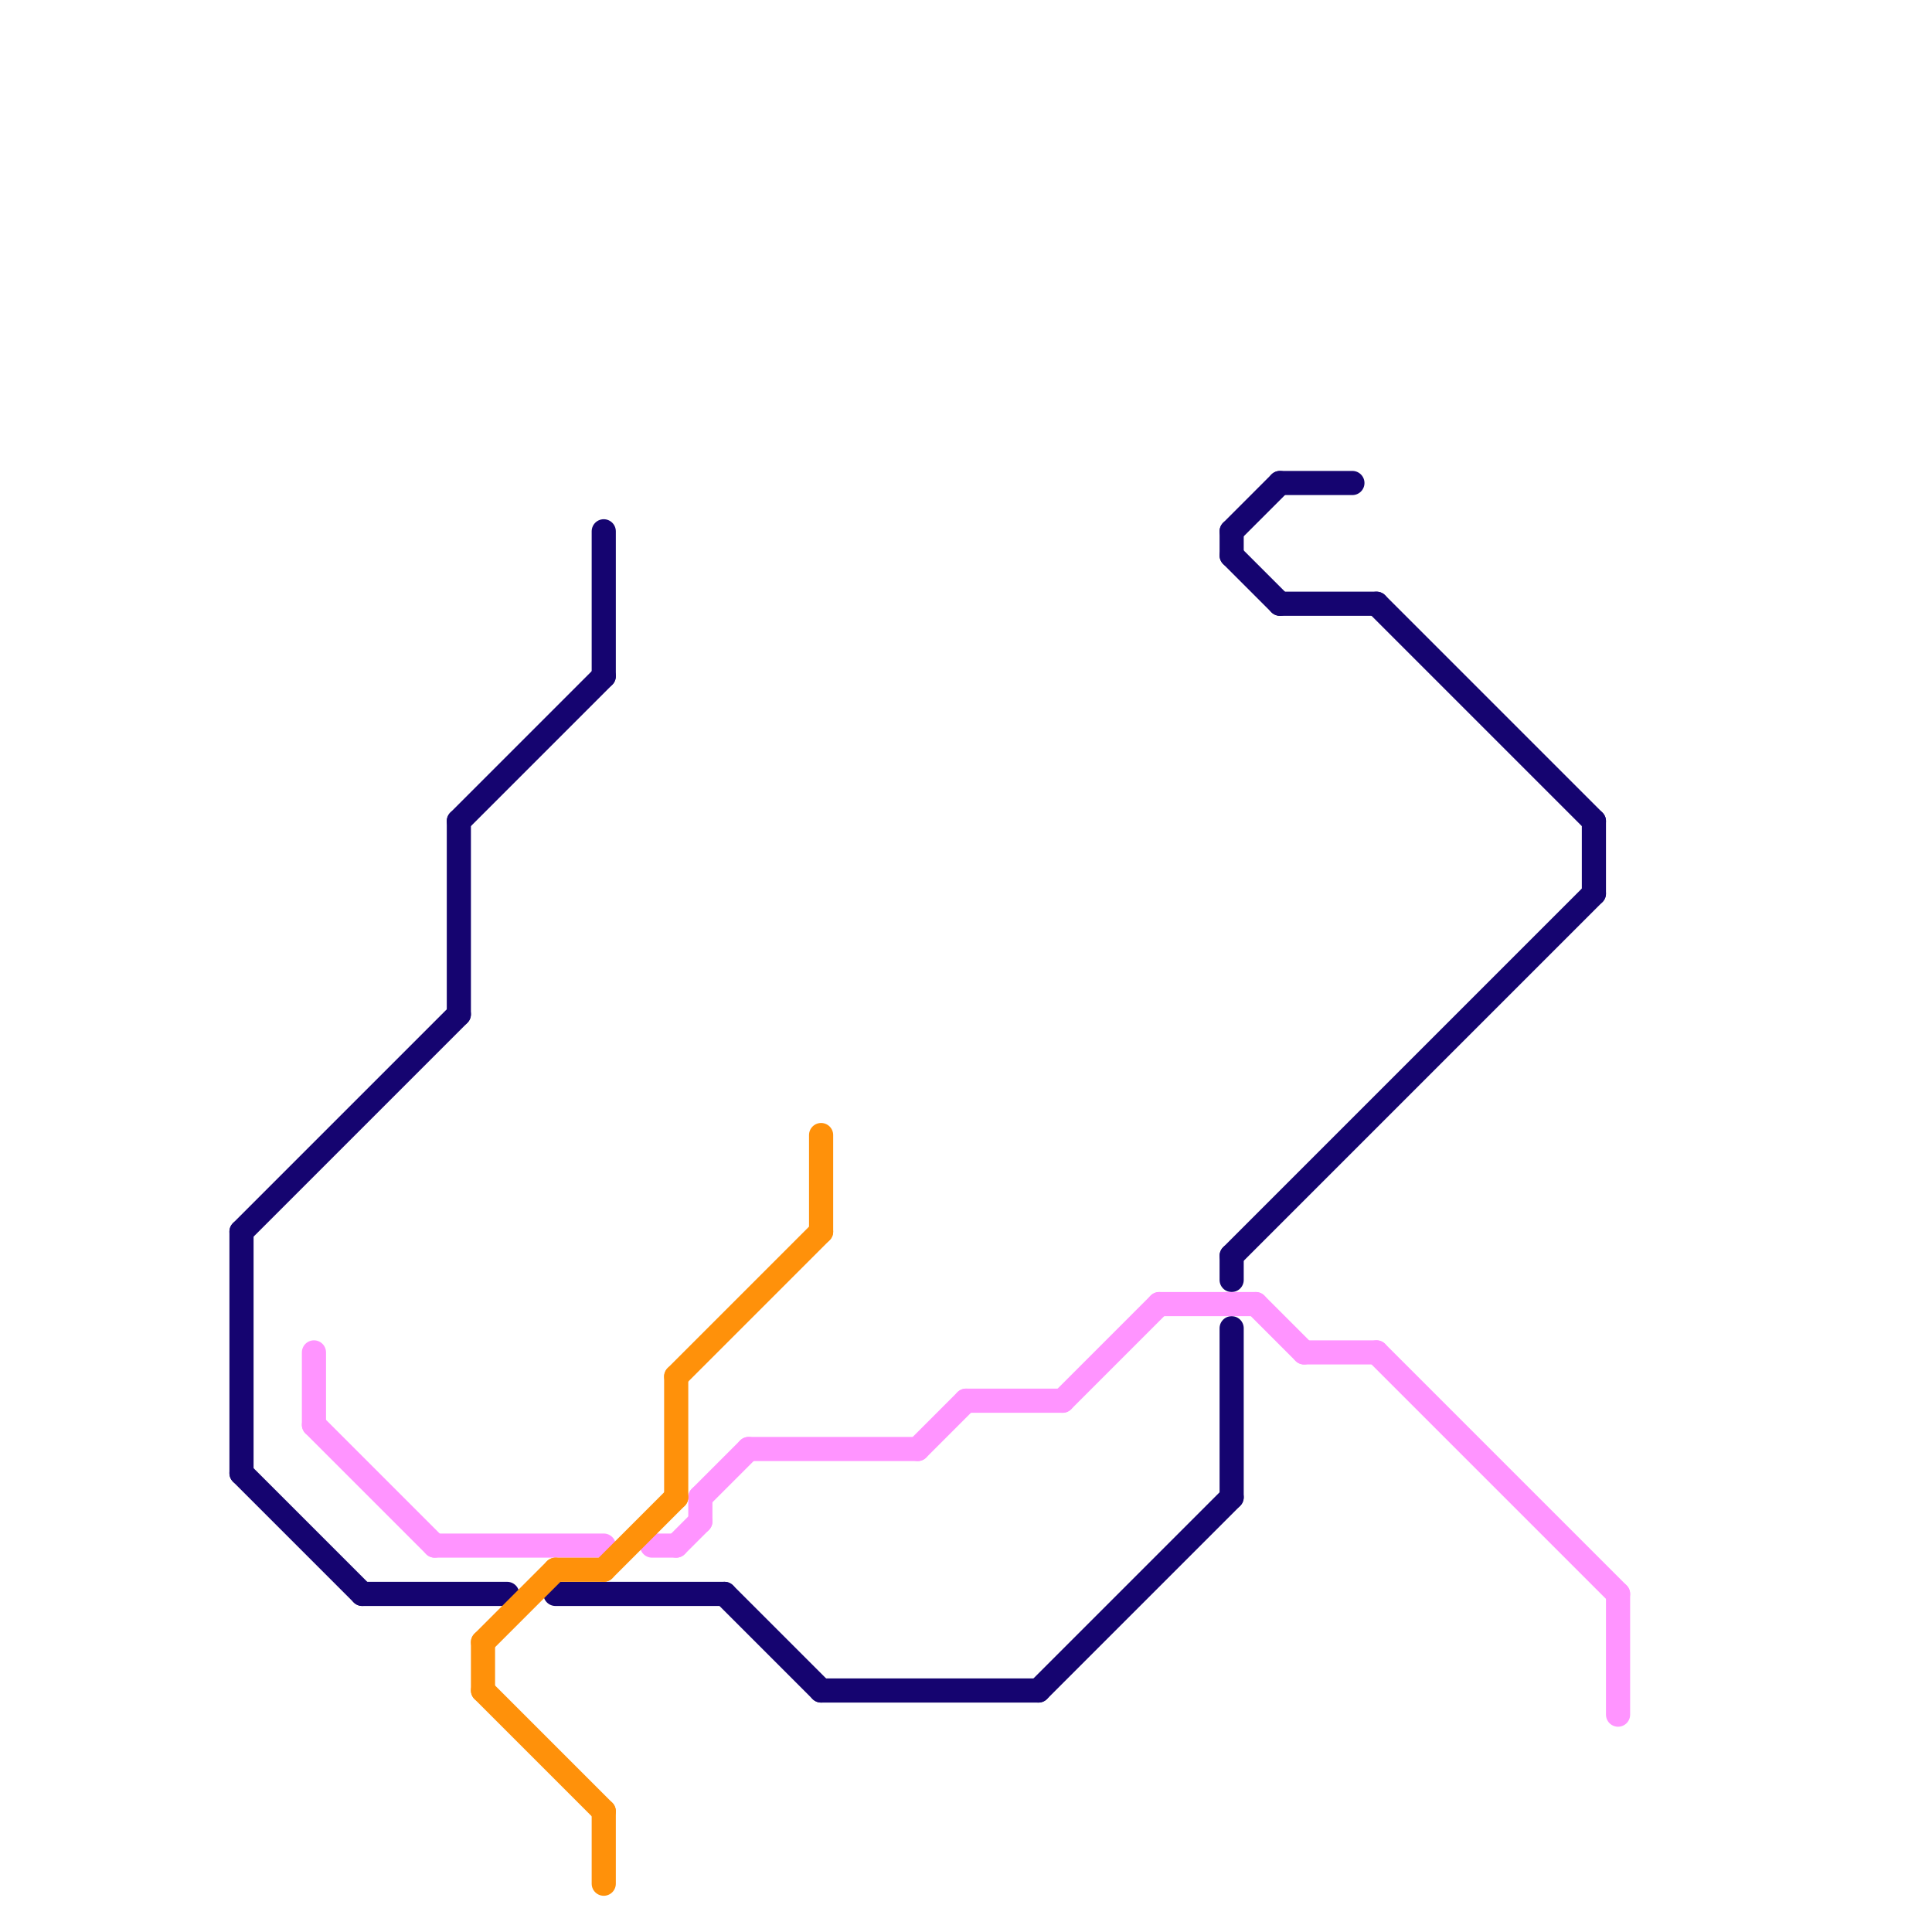 
<svg version="1.1" xmlns="http://www.w3.org/2000/svg" viewBox="0 0 80 80">
<style>text { font: 1px Helvetica; font-weight: 600; white-space: pre; dominant-baseline: central; } line { stroke-width: 1; fill: none; stroke-linecap: round; stroke-linejoin: round; } .c0 { stroke: #150470 } .c1 { stroke: #ff94ff } .c2 { stroke: #ff910a }</style><defs><g id="wm-xf"><circle r="1.2" fill="#000"/><circle r="0.9" fill="#fff"/><circle r="0.6" fill="#000"/><circle r="0.3" fill="#fff"/></g><g id="wm"><circle r="0.6" fill="#000"/><circle r="0.3" fill="#fff"/></g></defs><line class="c0" x1="34" y1="70" x2="43" y2="70"/><line class="c0" x1="51" y1="23" x2="53" y2="25"/><line class="c0" x1="19" y1="34" x2="25" y2="28"/><line class="c0" x1="19" y1="34" x2="19" y2="42"/><line class="c0" x1="51" y1="55" x2="51" y2="62"/><line class="c0" x1="57" y1="25" x2="66" y2="34"/><line class="c0" x1="25" y1="22" x2="25" y2="28"/><line class="c0" x1="66" y1="34" x2="66" y2="37"/><line class="c0" x1="53" y1="20" x2="56" y2="20"/><line class="c0" x1="23" y1="66" x2="30" y2="66"/><line class="c0" x1="51" y1="52" x2="51" y2="53"/><line class="c0" x1="53" y1="25" x2="57" y2="25"/><line class="c0" x1="30" y1="66" x2="34" y2="70"/><line class="c0" x1="51" y1="22" x2="51" y2="23"/><line class="c0" x1="51" y1="22" x2="53" y2="20"/><line class="c0" x1="10" y1="51" x2="10" y2="61"/><line class="c0" x1="43" y1="70" x2="51" y2="62"/><line class="c0" x1="51" y1="52" x2="66" y2="37"/><line class="c0" x1="10" y1="61" x2="15" y2="66"/><line class="c0" x1="10" y1="51" x2="19" y2="42"/><line class="c0" x1="15" y1="66" x2="21" y2="66"/><line class="c1" x1="54" y1="56" x2="57" y2="56"/><line class="c1" x1="13" y1="59" x2="18" y2="64"/><line class="c1" x1="52" y1="54" x2="54" y2="56"/><line class="c1" x1="57" y1="56" x2="67" y2="66"/><line class="c1" x1="28" y1="64" x2="29" y2="63"/><line class="c1" x1="18" y1="64" x2="25" y2="64"/><line class="c1" x1="31" y1="60" x2="38" y2="60"/><line class="c1" x1="40" y1="58" x2="44" y2="58"/><line class="c1" x1="38" y1="60" x2="40" y2="58"/><line class="c1" x1="29" y1="62" x2="29" y2="63"/><line class="c1" x1="13" y1="56" x2="13" y2="59"/><line class="c1" x1="29" y1="62" x2="31" y2="60"/><line class="c1" x1="48" y1="54" x2="52" y2="54"/><line class="c1" x1="44" y1="58" x2="48" y2="54"/><line class="c1" x1="67" y1="66" x2="67" y2="71"/><line class="c1" x1="27" y1="64" x2="28" y2="64"/><line class="c2" x1="20" y1="68" x2="20" y2="70"/><line class="c2" x1="23" y1="65" x2="25" y2="65"/><line class="c2" x1="28" y1="57" x2="34" y2="51"/><line class="c2" x1="25" y1="65" x2="28" y2="62"/><line class="c2" x1="28" y1="57" x2="28" y2="62"/><line class="c2" x1="34" y1="47" x2="34" y2="51"/><line class="c2" x1="20" y1="70" x2="25" y2="75"/><line class="c2" x1="20" y1="68" x2="23" y2="65"/><line class="c2" x1="25" y1="75" x2="25" y2="78"/>
</svg>

